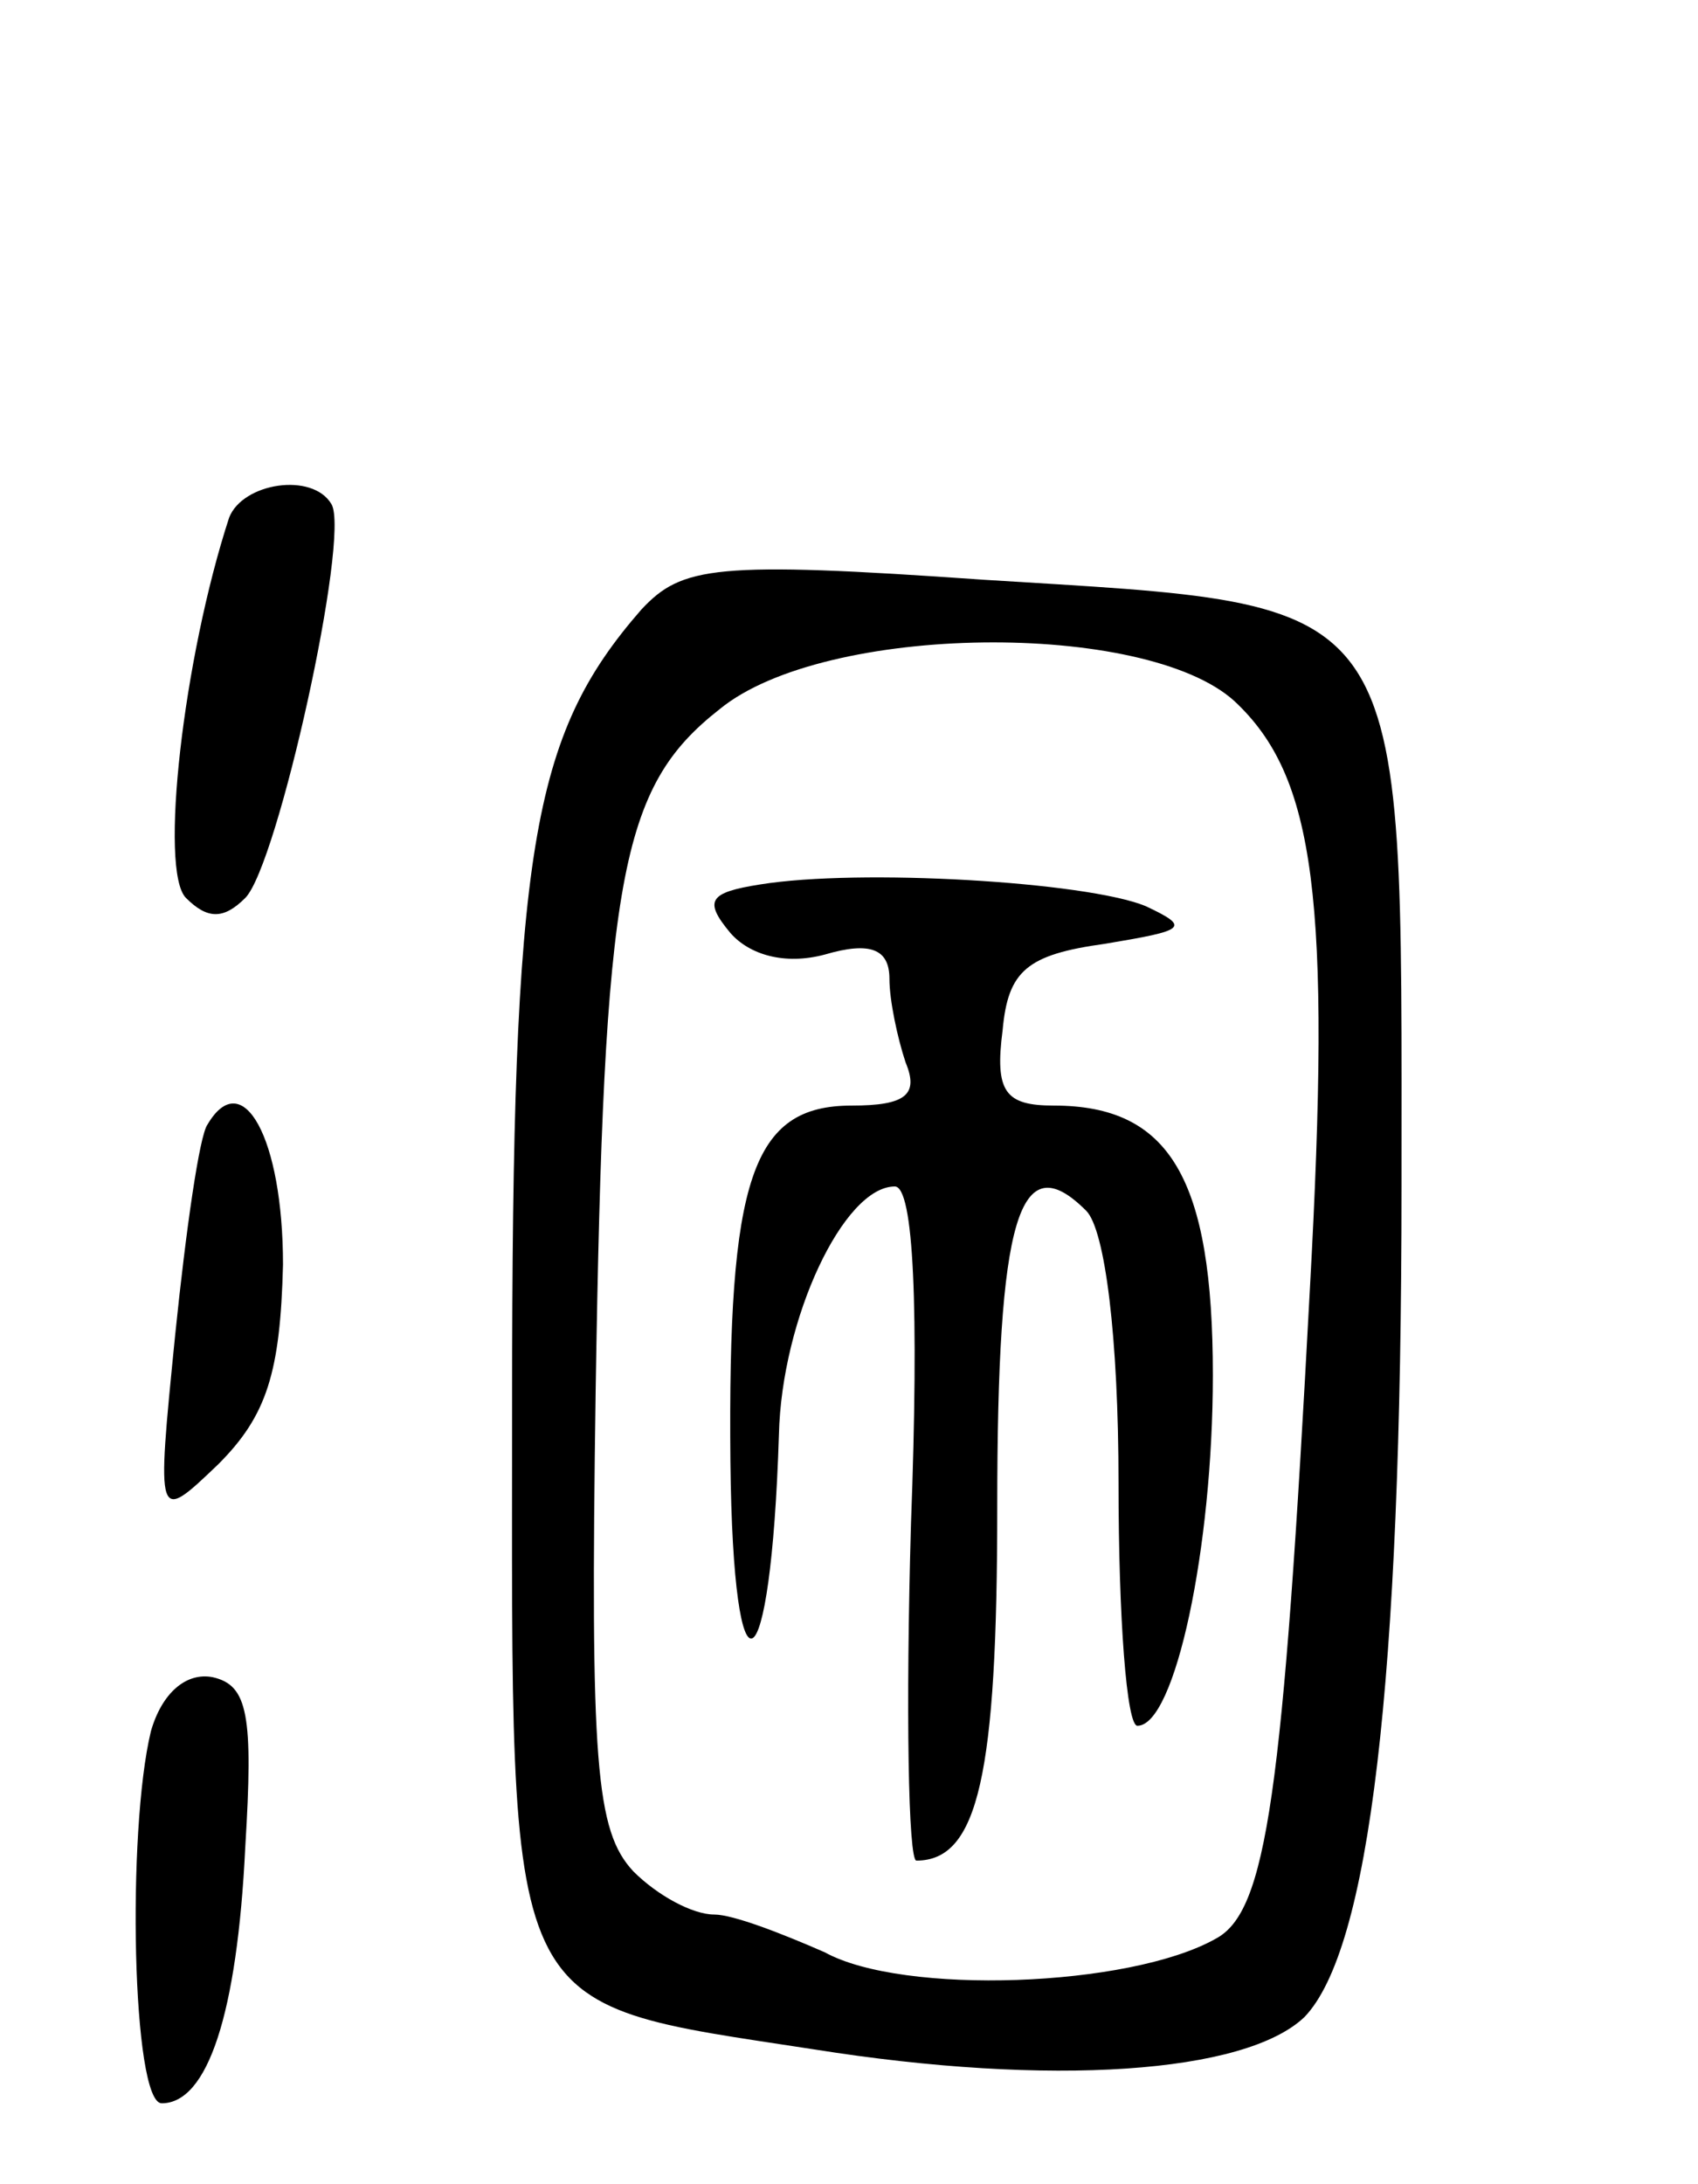 <svg version="1.0" xmlns="http://www.w3.org/2000/svg" width="63" height="81" viewBox="0 0 63 81" ><g transform="translate(0,81) scale(0.1,-0.1)" ><path d="M85 618 c-17 -52 -26 -131 -16 -141 8 -8 14 -8 22 0 12 12 39 134 32 146 -7 12 -33 8 -38 -5z"/><path d="M238 584 c-41 -47 -48 -89 -48 -294 0 -231 -5 -222 112 -240 88 -14 160 -9 182 12 24 25 36 123 36 308 0 223 5 215 -155 225 -100 7 -112 5 -127 -11z m220 -34 c30 -28 36 -73 28 -218 -10 -188 -16 -231 -35 -241 -32 -18 -116 -21 -145 -5 -16 7 -34 14 -41 14 -8 0 -21 7 -30 16 -14 15 -16 40 -14 178 3 191 9 224 46 253 39 32 158 33 191 3z"/><path d="M282 482 c-19 -3 -21 -6 -11 -18 7 -8 20 -12 35 -8 17 5 24 2 24 -9 0 -8 3 -22 6 -31 5 -12 0 -16 -20 -16 -37 0 -46 -27 -45 -132 1 -93 15 -85 18 10 1 43 24 92 43 92 7 0 9 -45 6 -125 -2 -69 -1 -125 2 -125 23 0 30 32 30 131 0 107 8 135 33 110 7 -7 12 -47 12 -101 0 -50 3 -90 7 -90 14 0 28 66 28 130 0 73 -16 100 -59 100 -18 0 -22 5 -19 28 2 22 9 28 38 32 30 5 32 6 15 14 -22 9 -106 14 -143 8z"/><path d="M77 393 c-3 -4 -8 -39 -12 -78 -7 -70 -7 -70 16 -48 18 18 23 34 24 74 0 47 -15 74 -28 52z"/><path d="M56 168 c-9 -37 -7 -138 4 -138 17 0 28 33 31 95 3 49 1 60 -12 63 -10 2 -19 -6 -23 -20z"/></g></svg> 
